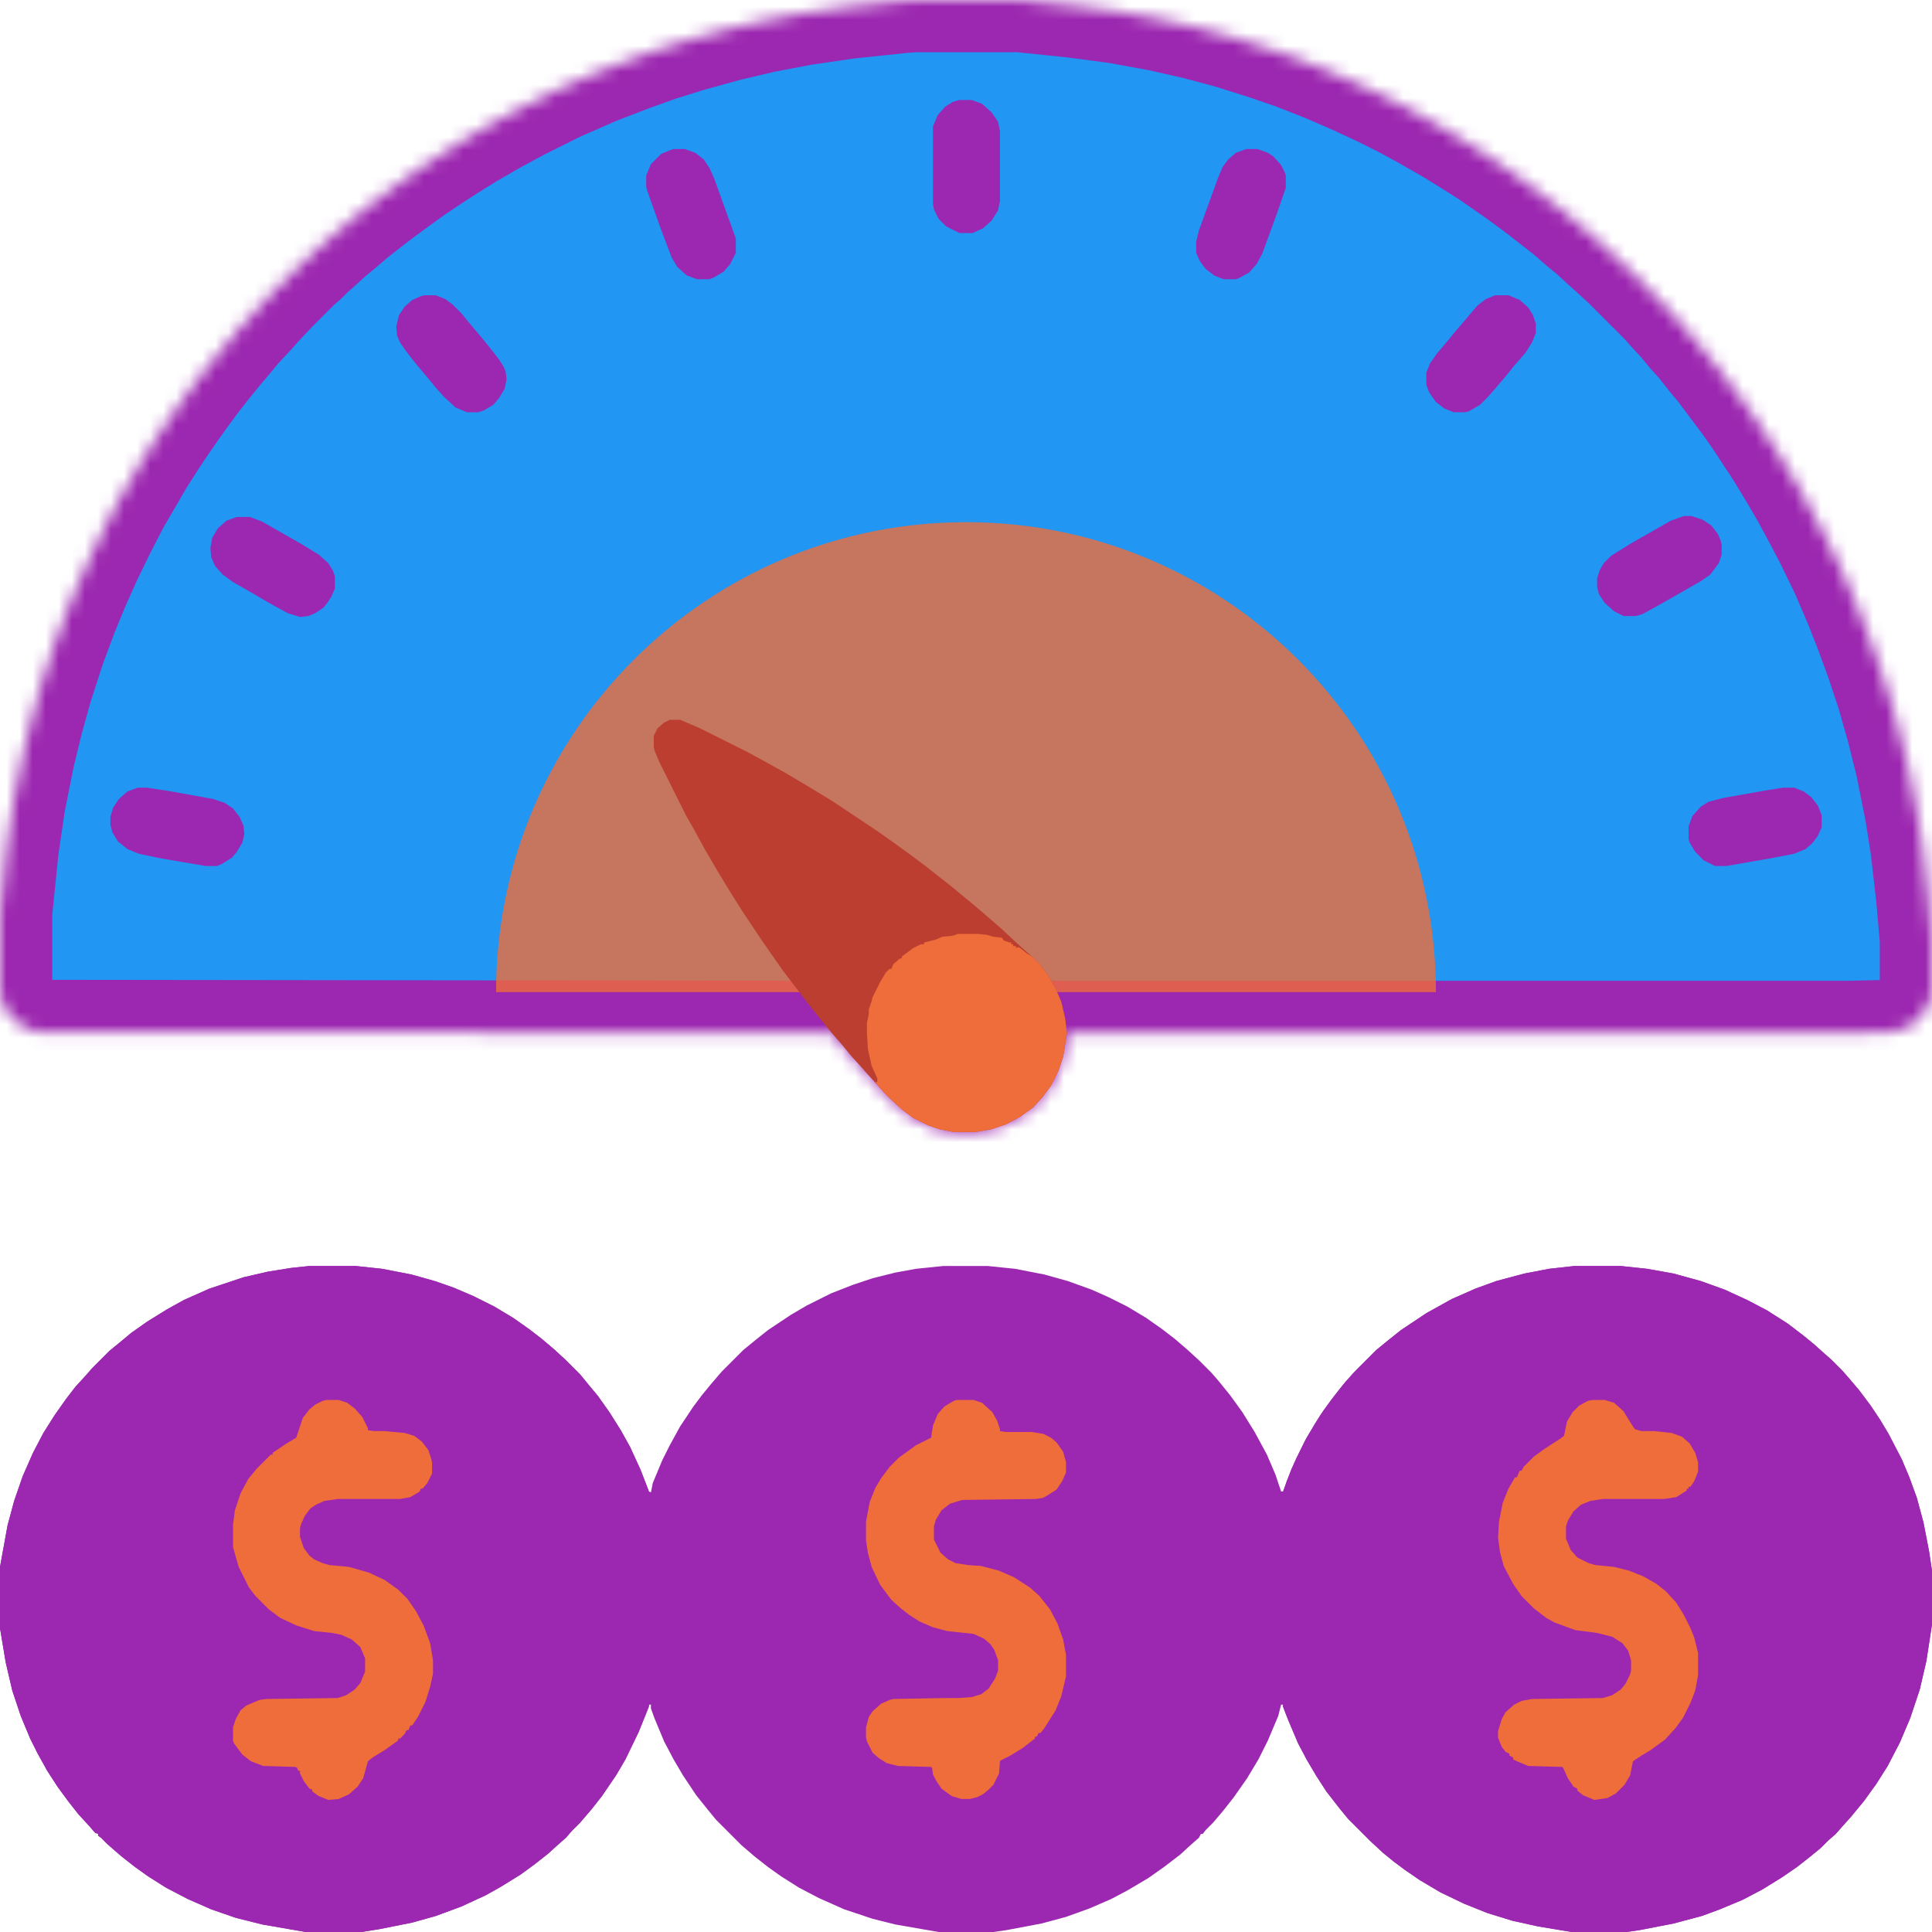 <svg xmlns="http://www.w3.org/2000/svg" width="148" height="148" viewBox="0 0 148 148" fill="none">
<g clip-path="url(#clip0_11_895)">
<mask id="path-1-inside-1_11_895" fill="#03a9f4">
<path d="M70.025 0H78.119L82.311 0.434L85.562 0.867L88.742 1.445L91.633 2.096L94.307 2.818L97.053 3.686L99.148 4.408L101.533 5.348L103.701 6.287L105.725 7.227L107.459 8.094L109.049 8.961L111.072 10.117L112.59 11.057L113.963 11.924L114.902 12.574L116.348 13.586L117.721 14.598L119.021 15.609L120.033 16.404L121.117 17.344L121.912 17.994L122.852 18.861L123.574 19.512L124.514 20.379L127.404 23.27L127.91 23.848L128.777 24.787L129.428 25.582L130.15 26.377L130.945 27.389L131.668 28.256L133.619 30.857L134.486 32.086L136.148 34.615L137.16 36.277L138.172 38.012L139.184 39.891L139.906 41.264L141.135 43.793L142.219 46.322L143.014 48.346L143.809 50.514L144.676 53.115L145.471 55.934L146.121 58.535L146.844 62.148L147.277 64.894L147.711 68.652L148 71.977V76.24L147.566 77.252L146.988 78.047L146.338 78.553L145.543 78.914L144.893 79.059L141.713 79.131H81.66V79.709L81.371 81.227L80.938 82.383L80.359 83.394L79.781 84.117L79.131 84.84L78.119 85.562L77.035 86.141L75.951 86.502L74.723 86.719H73.061L71.977 86.502L71.109 86.213L69.953 85.635L69.086 84.984L68.219 84.189L67.713 83.684L67.207 83.106L66.412 82.238L65.906 81.66L65.184 80.865L64.533 80.07L63.81 79.203L63.594 79.131L2.891 79.059L2.023 78.769L1.373 78.336L0.867 77.902L0.361 77.18L0 76.24V69.881L0.506 64.967L1.012 61.498L1.734 57.885L2.385 55.211L3.107 52.609L4.119 49.502L5.059 46.973L5.926 44.877L6.793 42.926L7.949 40.541L9.033 38.445L10.045 36.711L10.84 35.338L11.852 33.748L12.574 32.664L13.369 31.508L14.092 30.496L15.104 29.123L15.898 28.111L16.838 26.955L17.633 26.016L18.283 25.221L19.367 24.064L19.873 23.486L21.029 22.258L22.836 20.451L23.414 19.945L23.92 19.439L24.498 18.934L25.365 18.139L26.16 17.488L27.172 16.621L28.184 15.826L29.123 15.104L30.496 14.092L31.797 13.152L33.315 12.141L34.543 11.346L36.06 10.406L37.94 9.322L39.818 8.311L42.709 6.865L45.672 5.564L48.49 4.48L50.514 3.758L52.826 3.035L55.717 2.24L58.463 1.59L61.498 1.012L64.967 0.506L69.086 0.072L70.025 0Z" fill="#000000"/>
</mask>
<path d="M70.025 0H78.119L82.311 0.434L85.562 0.867L88.742 1.445L91.633 2.096L94.307 2.818L97.053 3.686L99.148 4.408L101.533 5.348L103.701 6.287L105.725 7.227L107.459 8.094L109.049 8.961L111.072 10.117L112.59 11.057L113.963 11.924L114.902 12.574L116.348 13.586L117.721 14.598L119.021 15.609L120.033 16.404L121.117 17.344L121.912 17.994L122.852 18.861L123.574 19.512L124.514 20.379L127.404 23.27L127.91 23.848L128.777 24.787L129.428 25.582L130.15 26.377L130.945 27.389L131.668 28.256L133.619 30.857L134.486 32.086L136.148 34.615L137.16 36.277L138.172 38.012L139.184 39.891L139.906 41.264L141.135 43.793L142.219 46.322L143.014 48.346L143.809 50.514L144.676 53.115L145.471 55.934L146.121 58.535L146.844 62.148L147.277 64.894L147.711 68.652L148 71.977V76.24L147.566 77.252L146.988 78.047L146.338 78.553L145.543 78.914L144.893 79.059L141.713 79.131H81.66V79.709L81.371 81.227L80.938 82.383L80.359 83.394L79.781 84.117L79.131 84.84L78.119 85.562L77.035 86.141L75.951 86.502L74.723 86.719H73.061L71.977 86.502L71.109 86.213L69.953 85.635L69.086 84.984L68.219 84.189L67.713 83.684L67.207 83.106L66.412 82.238L65.906 81.66L65.184 80.865L64.533 80.07L63.81 79.203L63.594 79.131L2.891 79.059L2.023 78.769L1.373 78.336L0.867 77.902L0.361 77.18L0 76.24V69.881L0.506 64.967L1.012 61.498L1.734 57.885L2.385 55.211L3.107 52.609L4.119 49.502L5.059 46.973L5.926 44.877L6.793 42.926L7.949 40.541L9.033 38.445L10.045 36.711L10.84 35.338L11.852 33.748L12.574 32.664L13.369 31.508L14.092 30.496L15.104 29.123L15.898 28.111L16.838 26.955L17.633 26.016L18.283 25.221L19.367 24.064L19.873 23.486L21.029 22.258L22.836 20.451L23.414 19.945L23.92 19.439L24.498 18.934L25.365 18.139L26.16 17.488L27.172 16.621L28.184 15.826L29.123 15.104L30.496 14.092L31.797 13.152L33.315 12.141L34.543 11.346L36.06 10.406L37.94 9.322L39.818 8.311L42.709 6.865L45.672 5.564L48.49 4.48L50.514 3.758L52.826 3.035L55.717 2.24L58.463 1.59L61.498 1.012L64.967 0.506L69.086 0.072L70.025 0Z" fill="#2196f3" stroke="#9c27b0" stroke-width="8" mask="url(#path-1-inside-1_11_895)"/>
<path d="M23.703 96.981H27.244L29.268 97.197L31.508 97.631L33.315 98.137L34.76 98.643L36.277 99.293L37.867 100.088L39.312 100.955L40.541 101.822L41.48 102.545L42.42 103.34L43.287 104.135L44.443 105.291L45.094 106.086L45.816 106.953L46.684 108.182L47.551 109.555L48.273 110.855L49.068 112.59L49.719 114.252L49.863 114.324L50.008 113.602L50.73 111.867L51.309 110.711L52.103 109.266L53.115 107.748L53.766 106.881L54.416 106.086L55.283 105.074L56.945 103.412L57.74 102.762L58.824 101.895L60.559 100.738L61.787 100.016L63.666 99.076L65.328 98.426L66.846 97.92L68.58 97.486L70.17 97.197L72.266 96.981H75.662L77.758 97.197L79.998 97.631L81.805 98.137L83.611 98.787L84.912 99.365L86.357 100.088L87.803 100.955L89.031 101.822L89.971 102.545L90.982 103.412L91.85 104.207L92.789 105.146L93.295 105.725L94.234 106.881L95.174 108.182L96.113 109.699L97.053 111.434L97.703 112.951L98.137 114.252H98.281L98.932 112.518L99.943 110.422L100.738 109.049L101.389 108.037L102.256 106.881L103.051 105.869L103.918 104.93L105.436 103.412L106.23 102.762L107.314 101.895L109.266 100.594L111.217 99.51L113.023 98.715L114.613 98.137L116.781 97.559L118.66 97.197L120.611 96.981H124.152L126.176 97.197L128.199 97.559L130.295 98.137L132.102 98.787L133.836 99.582L135.354 100.377L136.943 101.389L138.172 102.328L138.967 102.979L139.689 103.629L140.268 104.135L141.135 105.002L141.641 105.58L142.436 106.52L143.303 107.676L144.025 108.76L144.676 109.844L145.688 111.795L146.266 113.168L146.844 114.758L147.35 116.637L147.783 118.877L148 120.322V124.441L147.566 127.26L147.061 129.428L146.338 131.596L145.543 133.475L144.604 135.281L143.736 136.654L142.797 137.955L141.785 139.184L141.135 139.906L140.629 140.484L140.051 140.99L139.473 141.568L138.678 142.219L137.666 143.014L136.51 143.809L134.992 144.748L133.475 145.543L131.74 146.266L130.367 146.771L128.199 147.35L125.598 147.855L124.586 148H120.395L117.793 147.566L115.842 147.133L113.963 146.555L112.156 145.832L110.35 144.965L108.76 144.025L107.604 143.23L106.736 142.58L105.941 141.93L105.002 141.062L103.268 139.328L102.617 138.533L101.605 137.232L100.811 136.004L100.088 134.775L99.438 133.547L98.643 131.668L98.281 130.729V130.584H98.137L97.92 131.451L97.125 133.33L96.402 134.775L95.535 136.221L94.523 137.666L93.728 138.678L92.934 139.617L92.356 140.195L92.139 140.484H91.994L91.85 140.773L91.272 141.279L90.404 142.074L89.176 143.014L87.947 143.881L86.357 144.82L85.129 145.471L83.467 146.193L81.66 146.844L79.781 147.35L77.107 147.855L76.096 148H71.904L68.58 147.422L66.846 146.988L64.678 146.266L62.727 145.398L61.209 144.604L59.836 143.736L58.824 143.014L57.812 142.219L56.801 141.352L54.85 139.4L54.199 138.605L53.332 137.521L52.32 136.004L51.598 134.775L50.875 133.402L50.152 131.668L49.863 130.873V130.584H49.719L49.502 131.234L48.924 132.68L47.912 134.775L47.19 136.004L46.105 137.594L45.31 138.605L44.443 139.617L43.793 140.268L43.359 140.773L42.781 141.279L41.986 142.002L40.975 142.797L39.891 143.592L38.373 144.531L37.217 145.182L35.338 146.049L33.387 146.771L31.58 147.277L29.051 147.783L27.678 148H23.414L20.09 147.422L18.066 146.916L16.188 146.266L14.381 145.471L12.719 144.604L11.346 143.736L10.334 143.014L9.322 142.219L8.238 141.279L7.732 140.773L7.516 140.629V140.484L7.299 140.412L6.793 139.834L5.998 138.967L5.203 137.955L4.408 136.871L3.613 135.643L2.891 134.342L2.312 133.186L1.59 131.451L0.939 129.5L0.434 127.332L0 124.73V120.033L0.578 116.854L1.084 114.975L1.734 113.096L2.529 111.289L3.324 109.771L4.191 108.398L5.059 107.17L5.781 106.23L6.576 105.363L7.082 104.785L8.383 103.484L9.178 102.834L10.045 102.111L11.273 101.244L12.791 100.305L14.092 99.582L16.043 98.715L18.645 97.848L20.523 97.414L22.33 97.125L23.703 96.981Z" fill="#9c27b0"/>
<path d="M120.611 96.981H124.152L126.176 97.197L128.199 97.559L130.295 98.137L132.102 98.787L133.836 99.582L135.354 100.377L136.943 101.389L138.172 102.328L138.967 102.979L139.689 103.629L140.268 104.135L141.135 105.002L141.641 105.58L142.436 106.52L143.303 107.676L144.025 108.76L144.676 109.844L145.688 111.795L146.266 113.168L146.844 114.758L147.35 116.637L147.783 118.877L148 120.322V124.441L147.566 127.26L147.061 129.428L146.338 131.596L145.543 133.475L144.604 135.281L143.736 136.654L142.797 137.955L141.785 139.184L141.135 139.906L140.629 140.484L140.051 140.99L139.473 141.568L138.678 142.219L137.666 143.014L136.51 143.809L134.992 144.748L133.475 145.543L131.74 146.266L130.367 146.771L128.199 147.35L125.598 147.855L124.586 148H120.395L117.793 147.566L115.842 147.133L113.963 146.555L112.156 145.832L110.35 144.965L108.76 144.025L107.604 143.23L106.736 142.58L105.941 141.93L105.002 141.062L103.268 139.328L102.617 138.533L101.605 137.232L100.811 136.004L100.088 134.775L99.438 133.547L98.643 131.668L98.281 130.729L98.353 130.078L98.643 129.066L99.221 126.176L99.365 124.947L99.438 122.996L99.365 120.9L99.148 118.66L98.787 116.564L98.353 114.686L98.281 114.396L98.57 113.457L99.293 111.723L100.088 110.133L101.1 108.471L101.967 107.242L102.762 106.23L103.629 105.219L105.436 103.412L106.23 102.762L107.314 101.895L109.266 100.594L111.217 99.51L113.023 98.715L114.613 98.137L116.781 97.559L118.66 97.197L120.611 96.981Z" fill="#9c27b0"/>
<path d="M23.703 96.981H27.244L29.268 97.197L31.508 97.631L33.315 98.137L34.76 98.643L36.277 99.293L37.867 100.088L39.312 100.955L40.541 101.822L41.48 102.545L42.42 103.34L43.287 104.135L44.443 105.291L45.094 106.086L45.816 106.953L46.684 108.182L47.551 109.555L48.273 110.855L49.068 112.59L49.647 114.107V114.686L49.357 115.914L49.141 116.854L48.852 118.443L48.635 120.033L48.562 122.852L48.635 124.875L48.779 126.248L48.996 127.621L49.357 129.139L49.647 130.078L49.719 130.223V130.729L48.924 132.68L47.912 134.775L47.19 136.004L46.105 137.594L45.31 138.605L44.443 139.617L43.793 140.268L43.359 140.773L42.781 141.279L41.986 142.002L40.975 142.797L39.891 143.592L38.373 144.531L37.217 145.182L35.338 146.049L33.387 146.771L31.58 147.277L29.051 147.783L27.678 148H23.414L20.09 147.422L18.066 146.916L16.188 146.266L14.381 145.471L12.719 144.604L11.346 143.736L10.334 143.014L9.322 142.219L8.238 141.279L7.732 140.773L7.516 140.629V140.484L7.299 140.412L6.793 139.834L5.998 138.967L5.203 137.955L4.408 136.871L3.613 135.643L2.891 134.342L2.312 133.186L1.59 131.451L0.939 129.5L0.434 127.332L0 124.73V120.033L0.578 116.854L1.084 114.975L1.734 113.096L2.529 111.289L3.324 109.771L4.191 108.398L5.059 107.17L5.781 106.23L6.576 105.363L7.082 104.785L8.383 103.484L9.178 102.834L10.045 102.111L11.273 101.244L12.791 100.305L14.092 99.582L16.043 98.715L18.645 97.848L20.523 97.414L22.33 97.125L23.703 96.981Z" fill="#9c27b0"/>
<path d="M73.277 107.242H74.578L75.228 107.459L76.023 108.182L76.385 108.832L76.602 109.482V109.627L77.035 109.699H79.059L79.926 109.844L80.504 110.133L80.938 110.494L81.443 111.217L81.66 112.012V112.807L81.371 113.457L80.938 114.107L80.143 114.613L79.853 114.758L79.348 114.83L73.711 114.902L72.772 115.191L72.121 115.697L71.688 116.42L71.543 116.926V117.938L72.049 118.949L72.627 119.455L73.205 119.744L74.144 119.889L75.156 119.961L76.529 120.322L77.686 120.828L78.914 121.623L79.637 122.273L80.432 123.285L81.01 124.369L81.443 125.598L81.66 126.754V128.416L81.299 129.934L80.865 131.018L79.998 132.391L79.709 132.752H79.564L79.42 133.041H79.275V133.186L78.336 133.908L77.397 134.486L76.674 134.848L76.602 134.92L76.529 135.859L76.096 136.727L75.734 137.088L75.301 137.449L74.867 137.666L74.289 137.811H73.639L72.916 137.594L72.121 137.016L71.688 136.365L71.471 135.932L71.398 135.426L71.326 135.354L68.797 135.281L67.93 135.064L67.352 134.703L66.846 134.27L66.412 133.402L66.34 133.113V132.318L66.557 131.523L66.846 131.09L67.496 130.512L68.147 130.223L68.436 130.15L72.41 130.078H73.422L74.434 130.006L75.156 129.789L75.734 129.355L76.24 128.561L76.457 127.982V127.188L76.168 126.393L75.879 125.959L75.373 125.525L74.578 125.164L72.555 124.947L71.471 124.658L70.459 124.225L69.664 123.719L69.014 123.213L68.291 122.562L67.424 121.406L66.773 120.033L66.484 118.949L66.34 118.01V116.564L66.629 115.047L67.062 113.963L67.496 113.24L68.147 112.373L68.869 111.65L70.17 110.711L71.326 110.133L71.471 109.193L71.832 108.326L72.338 107.748L73.061 107.314L73.277 107.242Z" fill="#ef6d3a"/>
<path d="M25.004 107.242H25.943L26.594 107.459L27.172 107.893L27.75 108.543L28.184 109.41V109.555L28.617 109.627H29.412L31.002 109.771L31.725 109.988L32.303 110.422L32.809 111.072L33.025 111.723L33.098 112.012V112.879L32.736 113.602L32.375 114.035H32.23L32.158 114.252L31.436 114.686L30.641 114.83H25.871L24.859 114.975L24.209 115.264L23.775 115.553L23.342 116.131L23.053 116.781L22.98 117.07V117.721L23.27 118.588L23.703 119.166L24.064 119.455L24.715 119.744L25.221 119.889L26.738 120.033L28.256 120.467L29.484 121.045L30.496 121.768L31.219 122.49L31.869 123.43L32.447 124.514L32.953 125.887L33.17 127.188V128.199L32.953 129.211L32.592 130.367L32.014 131.523L31.58 132.174H31.436L31.291 132.535H31.146L31.002 132.824L30.641 133.186H30.496V133.33L29.484 134.053L28.545 134.631L28.184 134.92L27.822 136.221L27.389 136.871L26.738 137.449L25.943 137.811L25.148 137.883L24.426 137.594L23.92 137.232V137.088L23.703 137.016L23.27 136.438L22.98 135.859V135.643H22.836L22.764 135.426L22.619 135.354L20.162 135.281L19.223 134.92L18.572 134.414L17.922 133.547L17.85 133.33V132.318L18.066 131.668L18.428 131.018L18.861 130.656L19.873 130.223L20.379 130.15L25.871 130.078L26.521 129.861L27.172 129.428L27.605 128.922L27.967 128.055V127.043L27.605 126.176L26.955 125.598L26.16 125.236L25.438 125.092L24.064 124.947L22.691 124.514L21.463 123.936L20.596 123.285L19.584 122.273L19.078 121.623L18.283 120.033L17.85 118.516V116.781L17.994 115.697L18.428 114.396L19.006 113.312L19.656 112.518L20.74 111.434H20.885V111.289L21.969 110.566L22.691 110.133L23.197 108.615L23.703 107.965L24.137 107.604L24.715 107.314L25.004 107.242Z" fill="#ef6d3a"/>
<path d="M121.984 107.242H122.924L123.646 107.459L124.369 108.109L124.947 109.049L125.236 109.482L125.742 109.627H126.682L128.055 109.771L128.85 110.061L129.428 110.566L129.861 111.289L130.078 112.012V112.734L129.789 113.457L129.5 113.891H129.355V114.035H129.211V114.18L128.416 114.686L127.477 114.83H122.779L121.84 114.975L121.117 115.264L120.539 115.77L120.105 116.492L119.961 116.926V117.865L120.322 118.732L120.828 119.311L121.695 119.744L122.201 119.889L123.646 120.033L124.803 120.322L125.887 120.756L126.898 121.334L127.621 121.912L128.416 122.779L128.994 123.719L129.5 124.73L129.789 125.453L130.078 126.609V128.344L129.861 129.5L129.5 130.439L128.922 131.596L128.344 132.391L127.549 133.258L126.465 134.053L125.742 134.486L125.092 134.92L124.875 136.004L124.441 136.727L123.791 137.377L123.141 137.738L122.129 137.883L121.262 137.521L120.828 137.16V137.016L120.539 136.871L120.105 136.221L119.744 135.426L119.672 135.354L117.07 135.281L116.203 134.92L115.914 134.775V134.631L115.625 134.486V134.342L115.336 134.197L115.047 133.836L114.758 133.113V132.607L115.047 131.668L115.336 131.162L115.986 130.584L116.564 130.295L117.359 130.15L122.779 130.078L123.502 129.861L124.152 129.428L124.514 128.994L124.875 128.271L124.947 127.982V127.188L124.73 126.465L124.297 125.887L123.502 125.381L122.346 125.092L120.684 124.875L119.094 124.297L118.443 123.936L117.504 123.213L116.564 122.273L115.914 121.334L115.191 119.961L114.902 118.877L114.758 117.793L114.83 116.564L115.119 115.119L115.553 114.035L116.059 113.168H116.203L116.348 112.807L116.42 112.662H116.564L116.709 112.373L117.504 111.578L118.299 111L119.527 110.205L119.816 109.988L120.033 108.904L120.467 108.182L120.973 107.676L121.623 107.314L121.984 107.242Z" fill="#ef6d3a"/>
<path d="M95.463 11.418H96.33L97.125 11.707L97.559 11.996L98.137 12.646L98.426 13.225L98.498 13.441V14.381L97.775 16.477L96.691 19.439L96.258 20.234L95.68 20.885L94.885 21.318L94.668 21.391H93.728L93.006 21.102L92.356 20.596L91.922 20.018L91.633 19.367V18.5L91.85 17.633L93.295 13.658L93.656 12.791L94.09 12.213L94.668 11.707L95.463 11.418Z" fill="#9c27b0"/>
<path d="M51.598 11.418H52.465L53.26 11.707L53.91 12.213L54.344 12.863L54.705 13.658L55.355 15.465L56.295 18.066L56.367 18.283V19.367L55.934 20.234L55.428 20.812L54.705 21.246L54.344 21.391H53.404L52.609 21.102L51.887 20.451L51.453 19.729L50.658 17.633L49.574 14.598L49.502 14.309V13.441L49.863 12.574L50.658 11.779L51.381 11.49L51.598 11.418Z" fill="#9c27b0"/>
<path d="M136.582 60.342H137.449L138.172 60.631L138.75 61.065L139.256 61.715L139.545 62.438V63.377L139.256 64.027L138.822 64.606L138.316 65.039L137.449 65.4L135.57 65.762L132.246 66.34H131.379L130.512 65.906L129.861 65.256L129.428 64.533L129.355 64.244V63.305L129.645 62.51L130.295 61.787L130.873 61.426L131.957 61.137L135.209 60.559L136.582 60.342Z" fill="#9c27b0"/>
<path d="M10.551 60.342H11.273L13.152 60.631L16.332 61.209L17.199 61.498L17.85 61.932L18.355 62.582L18.645 63.232L18.717 63.883L18.572 64.533L18.139 65.256L17.777 65.689L16.982 66.195L16.621 66.34H15.754L12.357 65.762L10.623 65.4L9.756 65.039L9.033 64.461L8.6 63.738L8.455 63.16V62.582L8.672 61.859L9.105 61.209L9.756 60.631L10.551 60.342Z" fill="#9c27b0"/>
<path d="M73.494 7.66H74.434L75.228 7.949L75.951 8.6L76.457 9.322L76.602 10.045V15.393L76.457 16.115L75.951 16.91L75.301 17.488L74.506 17.85H73.494L72.482 17.344L71.904 16.766L71.543 16.043L71.471 15.609V9.684L71.832 8.816L72.41 8.166L72.988 7.805L73.494 7.66Z" fill="#9c27b0"/>
<path d="M128.994 39.529H129.572L130.439 39.818L131.09 40.252L131.596 40.902L131.812 41.408L131.885 41.77V42.492L131.668 43.143L131.018 44.01L130.295 44.516L127.26 46.25L125.814 47.045L125.309 47.19H124.369L123.646 46.828L122.924 46.178L122.49 45.527L122.346 44.949V44.299L122.562 43.648L122.852 43.143L123.43 42.565L124.947 41.625L127.982 39.891L128.994 39.529Z" fill="#9c27b0"/>
<path d="M114.541 22.619H115.553L116.42 22.98L117.07 23.559L117.432 24.137L117.648 24.787V25.51L117.359 26.232L116.854 27.027L115.914 28.111L115.336 28.834L114.469 29.846L113.963 30.424L113.385 31.002L112.518 31.508L112.229 31.58H111.361L110.639 31.291L109.988 30.785L109.482 30.062L109.266 29.484V28.545L109.555 27.822L110.061 27.1L110.855 26.16L111.506 25.365L112.373 24.354L113.168 23.414L113.818 22.908L114.541 22.619Z" fill="#9c27b0"/>
<path d="M18.139 39.602H19.15L20.09 39.963L23.125 41.697L24.426 42.492L25.148 43.143L25.51 43.721L25.654 44.154V45.094L25.365 45.744L25.076 46.178L24.787 46.539L24.137 46.973L23.631 47.19L22.98 47.262L22.041 46.973L20.596 46.178L18.861 45.166L17.85 44.588L17.055 44.01L16.477 43.359L16.188 42.709L16.115 41.986L16.26 41.191L16.693 40.469L17.344 39.891L18.139 39.602Z" fill="#9c27b0"/>
<path d="M32.52 22.619H33.387L34.109 22.908L34.688 23.342L35.338 23.992L35.988 24.787L36.783 25.727L37.434 26.521L38.228 27.533L38.59 28.111L38.734 28.473L38.807 29.051L38.662 29.773L38.228 30.496L37.795 31.002L37.072 31.436L36.639 31.58H35.772L34.904 31.219L34.037 30.424L33.387 29.701L32.736 28.906L31.941 27.967L31.146 26.955L30.641 26.232L30.424 25.727L30.352 25.004L30.568 24.137L31.002 23.486L31.58 22.98L32.23 22.691L32.52 22.619Z" fill="#9c27b0"/>
<path d="M74 40C54.118 40 38 56.118 38 76H74H110C110 56.118 93.882 40 74 40Z" fill="#ef6d3a" fill-opacity="0.8"/>
<path d="M51.309 55.139H52.103L53.621 55.789L57.234 57.596L58.824 58.463L60.125 59.185L62.076 60.342L63.738 61.353L67.207 63.666L68.436 64.533L69.736 65.473L70.893 66.34L72.916 67.93L73.783 68.652L74.578 69.303L75.59 70.17L76.674 71.109L77.758 72.121L78.481 72.772L79.059 73.277L79.637 73.856L80.287 74.723L80.865 75.734L81.299 76.746L81.588 77.975L81.732 79.131L81.443 80.938L81.082 82.022L80.504 83.178L79.853 84.045L79.131 84.84L78.119 85.562L77.035 86.141L75.951 86.502L74.723 86.719H73.061L71.977 86.502L71.109 86.213L69.953 85.635L69.086 84.984L68.219 84.189L67.713 83.684L67.207 83.106L66.412 82.238L65.906 81.66L65.184 80.865L64.533 80.07L63.594 78.986L63.016 78.264L62.076 77.107L61.137 75.879L59.98 74.361L58.969 72.916L58.318 71.977L56.873 69.809L56.006 68.436L54.994 66.773L53.982 65.039L53.115 63.449L52.537 62.438L50.514 58.391L50.152 57.523L50.08 57.234V56.367L50.369 55.789L50.875 55.355L51.309 55.139Z" fill="#BC3E30"/>
<path d="M73.35 71.543H74.939L75.59 71.615L76.096 71.76L76.746 71.832L76.891 72.049L77.324 72.193H77.469V72.338H77.613V72.482H77.83V72.627L78.047 72.555L78.697 73.061L79.059 73.277L79.637 73.856L80.287 74.723L80.865 75.734L81.299 76.746L81.588 77.975L81.732 79.131L81.443 80.938L81.082 82.022L80.504 83.178L79.853 84.045L79.131 84.84L78.119 85.562L77.035 86.141L75.951 86.502L74.723 86.719H73.061L71.977 86.502L71.109 86.213L69.953 85.635L69.086 84.984L68.219 84.189L67.713 83.684L67.207 83.106L67.062 82.889H67.207V82.6L66.773 81.66L66.484 80.359L66.412 79.131V78.336L66.557 77.686V77.324L66.773 76.674L66.846 76.385L67.424 75.228L67.857 74.506L68.147 74.217H68.291L68.436 73.856L68.941 73.422H69.086V73.277L69.953 72.627L70.531 72.338H70.748L70.82 72.193L71.688 71.977L72.193 71.76L72.916 71.688L73.205 71.615L73.35 71.543Z" fill="#ef6d3a"/>
</g>
<defs fill="#000000">
<clipPath id="clip0_11_895" fill="#000000">
<rect width="148" height="148" fill="#03a9f4"/>
</clipPath>
</defs>
</svg>